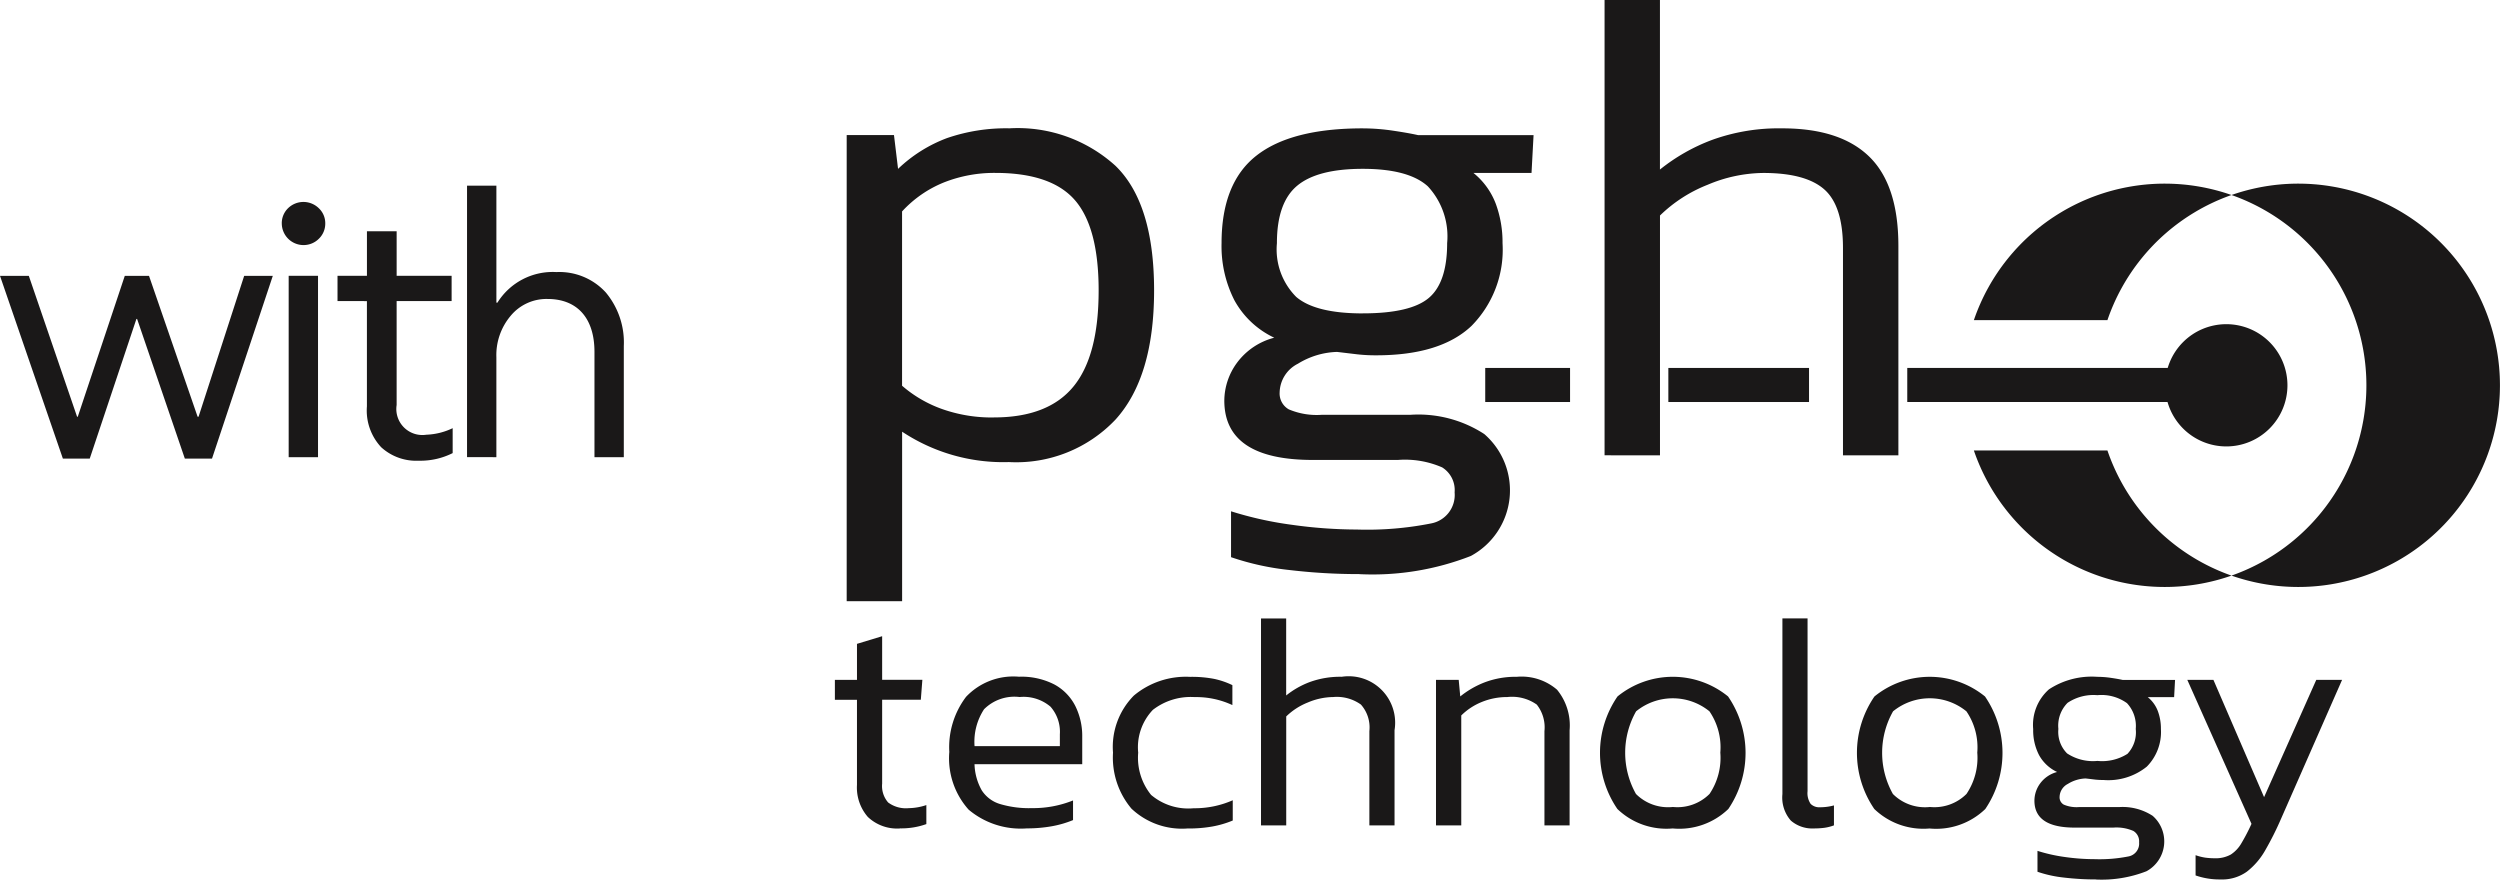 <svg xmlns="http://www.w3.org/2000/svg" width="184.05" height="64.754" viewBox="0 0 184.05 64.754">
  <g id="with-pgh-technology" transform="translate(-549.875 -111.033)">
    <path id="Path_41872" data-name="Path 41872" d="M708.181,195.789a3.131,3.131,0,0,1-2.386-.847,3.3,3.3,0,0,1-.8-2.362v-6.261h-1.626v-1.469h1.627V182.2l1.853-.563v3.209h2.961l-.114,1.469h-2.847v6.171a1.845,1.845,0,0,0,.44,1.39,2.188,2.188,0,0,0,1.525.419,4.253,4.253,0,0,0,1.289-.227v1.4a5.42,5.42,0,0,1-1.922.315" transform="translate(-92.03 -23.766)" fill="#1a1818"/>
    <path id="Path_41873" data-name="Path 41873" d="M714.92,190.179H721.2v-.88a2.8,2.8,0,0,0-.687-2.023,3.061,3.061,0,0,0-2.273-.713,3.16,3.16,0,0,0-2.621.9,4.378,4.378,0,0,0-.7,2.712m3.865,6.058a5.963,5.963,0,0,1-4.3-1.378,5.665,5.665,0,0,1-1.423-4.25,6.142,6.142,0,0,1,1.233-4.056,4.787,4.787,0,0,1,3.9-1.481,5.3,5.3,0,0,1,2.611.576,3.706,3.706,0,0,1,1.534,1.582,4.959,4.959,0,0,1,.508,2.273v2.011h-7.93a4.156,4.156,0,0,0,.531,1.92,2.431,2.431,0,0,0,1.332,1.006,7.464,7.464,0,0,0,2.362.306,7.868,7.868,0,0,0,3.028-.565v1.446a7.577,7.577,0,0,1-1.569.455,10.452,10.452,0,0,1-1.818.156" transform="translate(-93.298 -24.215)" fill="#1a1818"/>
    <path id="Path_41874" data-name="Path 41874" d="M732.444,196.237a5.417,5.417,0,0,1-4.158-1.458,5.838,5.838,0,0,1-1.358-4.123,5.374,5.374,0,0,1,1.534-4.2,5.964,5.964,0,0,1,4.137-1.379,8.67,8.67,0,0,1,1.761.147,5.84,5.84,0,0,1,1.356.463v1.468a6.328,6.328,0,0,0-2.78-.588,4.55,4.55,0,0,0-3.073.939,3.99,3.99,0,0,0-1.081,3.154,4.343,4.343,0,0,0,.949,3.107,4.237,4.237,0,0,0,3.141.983,6.941,6.941,0,0,0,2.871-.588v1.491a7.237,7.237,0,0,1-1.5.441,10.042,10.042,0,0,1-1.8.147" transform="translate(-95.113 -24.214)" fill="#1a1818"/>
    <path id="Path_41875" data-name="Path 41875" d="M739.463,195.367V180.133h1.853v5.67a6.3,6.3,0,0,1,1.751-.994,6.557,6.557,0,0,1,2.339-.383,3.419,3.419,0,0,1,3.888,3.933v7.008h-1.853v-6.94a2.531,2.531,0,0,0-.621-1.954,3.043,3.043,0,0,0-2.045-.555,4.9,4.9,0,0,0-1.864.4,4.827,4.827,0,0,0-1.591,1.028v8.022Z" transform="translate(-96.753 -23.569)" fill="#1a1818"/>
    <path id="Path_41876" data-name="Path 41876" d="M754.285,196.013V185.3h1.672l.114,1.221a6.676,6.676,0,0,1,1.8-1.04,6.428,6.428,0,0,1,2.362-.407,4,4,0,0,1,2.962.949,4.142,4.142,0,0,1,.926,2.985v7.006h-1.852v-6.94a2.7,2.7,0,0,0-.565-1.954,3.153,3.153,0,0,0-2.17-.555,4.9,4.9,0,0,0-1.875.362,4.577,4.577,0,0,0-1.514.993v8.094Z" transform="translate(-98.692 -24.215)" fill="#1a1818"/>
    <path id="Path_41877" data-name="Path 41877" d="M773.529,194.656a3.338,3.338,0,0,0,2.712-.96,4.757,4.757,0,0,0,.793-3.039,4.7,4.7,0,0,0-.8-3.041,4.277,4.277,0,0,0-5.4,0,6.192,6.192,0,0,0-.011,6.082,3.335,3.335,0,0,0,2.712.96m0,1.58a5.205,5.205,0,0,1-4.081-1.435,7.323,7.323,0,0,1,.011-8.282,6.445,6.445,0,0,1,8.139,0,7.355,7.355,0,0,1,.021,8.283,5.2,5.2,0,0,1-4.09,1.435" transform="translate(-100.509 -24.215)" fill="#1a1818"/>
    <path id="Path_41878" data-name="Path 41878" d="M785.947,195.592a2.412,2.412,0,0,1-1.7-.577,2.577,2.577,0,0,1-.622-1.954v-12.93h1.851v12.725a1.409,1.409,0,0,0,.227.927.9.9,0,0,0,.7.249,3.833,3.833,0,0,0,1.017-.136v1.469a3.206,3.206,0,0,1-.724.182,5.934,5.934,0,0,1-.745.045" transform="translate(-102.529 -23.569)" fill="#1a1818"/>
    <path id="Path_41879" data-name="Path 41879" d="M795.294,194.656a3.341,3.341,0,0,0,2.713-.96,4.762,4.762,0,0,0,.792-3.039,4.706,4.706,0,0,0-.8-3.041,4.274,4.274,0,0,0-5.4,0,6.2,6.2,0,0,0-.012,6.084,3.335,3.335,0,0,0,2.712.96m0,1.58a5.205,5.205,0,0,1-4.081-1.435,7.323,7.323,0,0,1,.011-8.282,6.442,6.442,0,0,1,8.139,0,7.358,7.358,0,0,1,.021,8.285,5.2,5.2,0,0,1-4.091,1.435" transform="translate(-103.357 -24.215)" fill="#1a1818"/>
    <path id="Path_41880" data-name="Path 41880" d="M809.592,191.266a3.488,3.488,0,0,0,2.216-.52,2.308,2.308,0,0,0,.611-1.831,2.465,2.465,0,0,0-.645-1.9,3.211,3.211,0,0,0-2.182-.588,3.408,3.408,0,0,0-2.193.565,2.38,2.38,0,0,0-.676,1.921,2.246,2.246,0,0,0,.64,1.8,3.452,3.452,0,0,0,2.226.555m-.11,8.724a20.207,20.207,0,0,1-2.338-.136,9.023,9.023,0,0,1-1.957-.429v-1.539a12,12,0,0,0,2.036.455,15.623,15.623,0,0,0,2.17.157,10.942,10.942,0,0,0,2.486-.2.965.965,0,0,0,.79-1.04.894.894,0,0,0-.417-.835,3.111,3.111,0,0,0-1.48-.249h-2.851q-2.961,0-2.959-1.989a2.158,2.158,0,0,1,.417-1.255,2.246,2.246,0,0,1,1.253-.85,2.94,2.94,0,0,1-1.332-1.25,3.98,3.98,0,0,1-.429-1.91,3.492,3.492,0,0,1,1.164-2.926,5.74,5.74,0,0,1,3.563-.92,7.028,7.028,0,0,1,1.028.08q.532.08.826.147h3.863l-.068,1.266H813.3a2.433,2.433,0,0,1,.745,1.028,3.72,3.72,0,0,1,.227,1.321,3.628,3.628,0,0,1-1.039,2.769,4.509,4.509,0,0,1-3.188.985,5.682,5.682,0,0,1-.644-.034c-.189-.023-.409-.05-.666-.08a2.639,2.639,0,0,0-1.312.4,1.107,1.107,0,0,0-.611.96.609.609,0,0,0,.307.566,2.382,2.382,0,0,0,1.119.181h2.96a4.056,4.056,0,0,1,2.465.644,2.5,2.5,0,0,1-.455,4.08,9.077,9.077,0,0,1-3.726.609" transform="translate(-105.31 -24.215)" fill="#1a1818"/>
    <path id="Path_41881" data-name="Path 41881" d="M820.386,200.026a5.338,5.338,0,0,1-1.854-.295V198.24a3.662,3.662,0,0,0,.713.181,5.04,5.04,0,0,0,.667.046,2.307,2.307,0,0,0,1.21-.272,2.452,2.452,0,0,0,.779-.827,14.3,14.3,0,0,0,.747-1.434l-4.726-10.6h1.923l3.729,8.635,3.843-8.635h1.9l-4.5,10.24a22.608,22.608,0,0,1-1.151,2.294,5.278,5.278,0,0,1-1.355,1.583,3.125,3.125,0,0,1-1.922.576" transform="translate(-107.018 -24.249)" fill="#1a1818"/>
    <path id="Path_41882" data-name="Path 41882" d="M825.051,159.706a4.5,4.5,0,1,1-4.5-4.5,4.5,4.5,0,0,1,4.5,4.5h0" transform="translate(-106.774 -20.307)" fill="#1a1818"/>
    <path id="Path_41883" data-name="Path 41883" d="M799.844,153.353a14.847,14.847,0,1,1,0,9.593h9.832a14.847,14.847,0,1,0,0-9.593" transform="translate(-104.653 -18.75)" fill="#1a1818"/>
    <path id="Path_41884" data-name="Path 41884" d="M715.21,159.9q3.976,0,5.843-2.262t1.865-7.086q0-4.627-1.741-6.64t-5.868-2.014a10.087,10.087,0,0,0-3.779.7,8.509,8.509,0,0,0-3.084,2.137v12.831a9.183,9.183,0,0,0,2.934,1.712,10.98,10.98,0,0,0,3.83.625m-10.841,13.525V139.115h3.482l.3,2.487a10.558,10.558,0,0,1,3.6-2.265,13.363,13.363,0,0,1,4.6-.721,10.715,10.715,0,0,1,7.807,2.76Q727,144.138,727,150.552q0,6.364-2.835,9.5a10.063,10.063,0,0,1-7.859,3.135,13.465,13.465,0,0,1-7.856-2.237v12.481Z" transform="translate(-92.161 -18.136)" fill="#1a1818"/>
    <path id="Path_41885" data-name="Path 41885" d="M746.516,152.24q3.529,0,4.872-1.143t1.342-4.029a5.412,5.412,0,0,0-1.417-4.176q-1.417-1.293-4.8-1.293-3.332,0-4.824,1.244t-1.491,4.228a4.952,4.952,0,0,0,1.417,3.954q1.417,1.216,4.9,1.218m-.249,19.192a43.329,43.329,0,0,1-5.146-.3,19.558,19.558,0,0,1-4.3-.946v-3.378a26.361,26.361,0,0,0,4.476.994,34.681,34.681,0,0,0,4.775.349,24.115,24.115,0,0,0,5.47-.448,2.132,2.132,0,0,0,1.739-2.288,1.965,1.965,0,0,0-.92-1.84,6.847,6.847,0,0,0-3.256-.547h-6.265q-6.515,0-6.514-4.374a4.753,4.753,0,0,1,.92-2.761A4.958,4.958,0,0,1,740,154.032a6.5,6.5,0,0,1-2.934-2.759,8.776,8.776,0,0,1-.944-4.2q0-4.426,2.56-6.44t7.831-2.013a15.41,15.41,0,0,1,2.262.175q1.168.175,1.817.324h8.5l-.15,2.783h-4.276a5.363,5.363,0,0,1,1.642,2.264,8.211,8.211,0,0,1,.5,2.908,7.979,7.979,0,0,1-2.288,6.092q-2.287,2.162-7.011,2.162a11.863,11.863,0,0,1-1.417-.075l-1.467-.175a5.805,5.805,0,0,0-2.884.871,2.426,2.426,0,0,0-1.343,2.114,1.343,1.343,0,0,0,.671,1.243,5.268,5.268,0,0,0,2.461.4h6.514a8.9,8.9,0,0,1,5.421,1.42,5.489,5.489,0,0,1-.994,8.976,19.91,19.91,0,0,1-8.206,1.337" transform="translate(-96.316 -18.137)" fill="#1a1818"/>
    <path id="Path_41886" data-name="Path 41886" d="M768.563,161.267V127.748h4.077v12.483a13.866,13.866,0,0,1,3.854-2.189,14.42,14.42,0,0,1,5.147-.845q4.276,0,6.414,2.089t2.139,6.565v15.417h-4.079V146q0-3.082-1.367-4.3t-4.5-1.219a10.735,10.735,0,0,0-4.1.871,10.579,10.579,0,0,0-3.505,2.262v17.655Z" transform="translate(-100.56 -16.715)" fill="#1a1818"/>
    <rect id="Rectangle_513" data-name="Rectangle 513" width="6.245" height="2.508" transform="translate(659.218 138.121)" fill="#1a1818"/>
    <rect id="Rectangle_514" data-name="Rectangle 514" width="10.357" height="2.508" transform="translate(672.699 138.121)" fill="#1a1818"/>
    <rect id="Rectangle_515" data-name="Rectangle 515" width="23.257" height="2.508" transform="translate(690.288 138.12)" fill="#1a1818"/>
    <path id="Path_41887" data-name="Path 41887" d="M669.195,163.463v-7.352a4.483,4.483,0,0,1,1.066-3.071,3.423,3.423,0,0,1,2.694-1.224c2.238,0,3.462,1.458,3.462,3.891v7.756h2.16v-8.185a5.736,5.736,0,0,0-1.327-3.942,4.626,4.626,0,0,0-3.63-1.5,4.794,4.794,0,0,0-4.347,2.251h-.077v-8.614h-2.161v19.987Zm-9.531-11.49v7.755a3.951,3.951,0,0,0,1.054,3.006,3.818,3.818,0,0,0,2.759.989,5.283,5.283,0,0,0,2.5-.56v-1.835a4.857,4.857,0,0,1-1.939.482,1.916,1.916,0,0,1-2.186-2.186v-7.652H665.9v-1.861h-4.047v-3.279h-2.187v3.279H657.5v1.861Zm-3.6-1.861h-2.16v13.351h2.16Zm-2.667-3.864a1.6,1.6,0,0,0,1.6,1.6,1.585,1.585,0,0,0,1.132-.468,1.542,1.542,0,0,0,.469-1.132,1.507,1.507,0,0,0-.469-1.106,1.618,1.618,0,0,0-2.264-.013,1.536,1.536,0,0,0-.469,1.119m-16.115,17.32h1.978l3.435-10.28h.052l3.514,10.28h2l4.476-13.455h-2.108l-3.358,10.372H647.2l-3.578-10.372h-1.783l-3.461,10.372h-.052l-3.553-10.372h-2.121Z" transform="translate(-82.777 -18.773)" fill="#1a1818"/>
  </g>
</svg>
